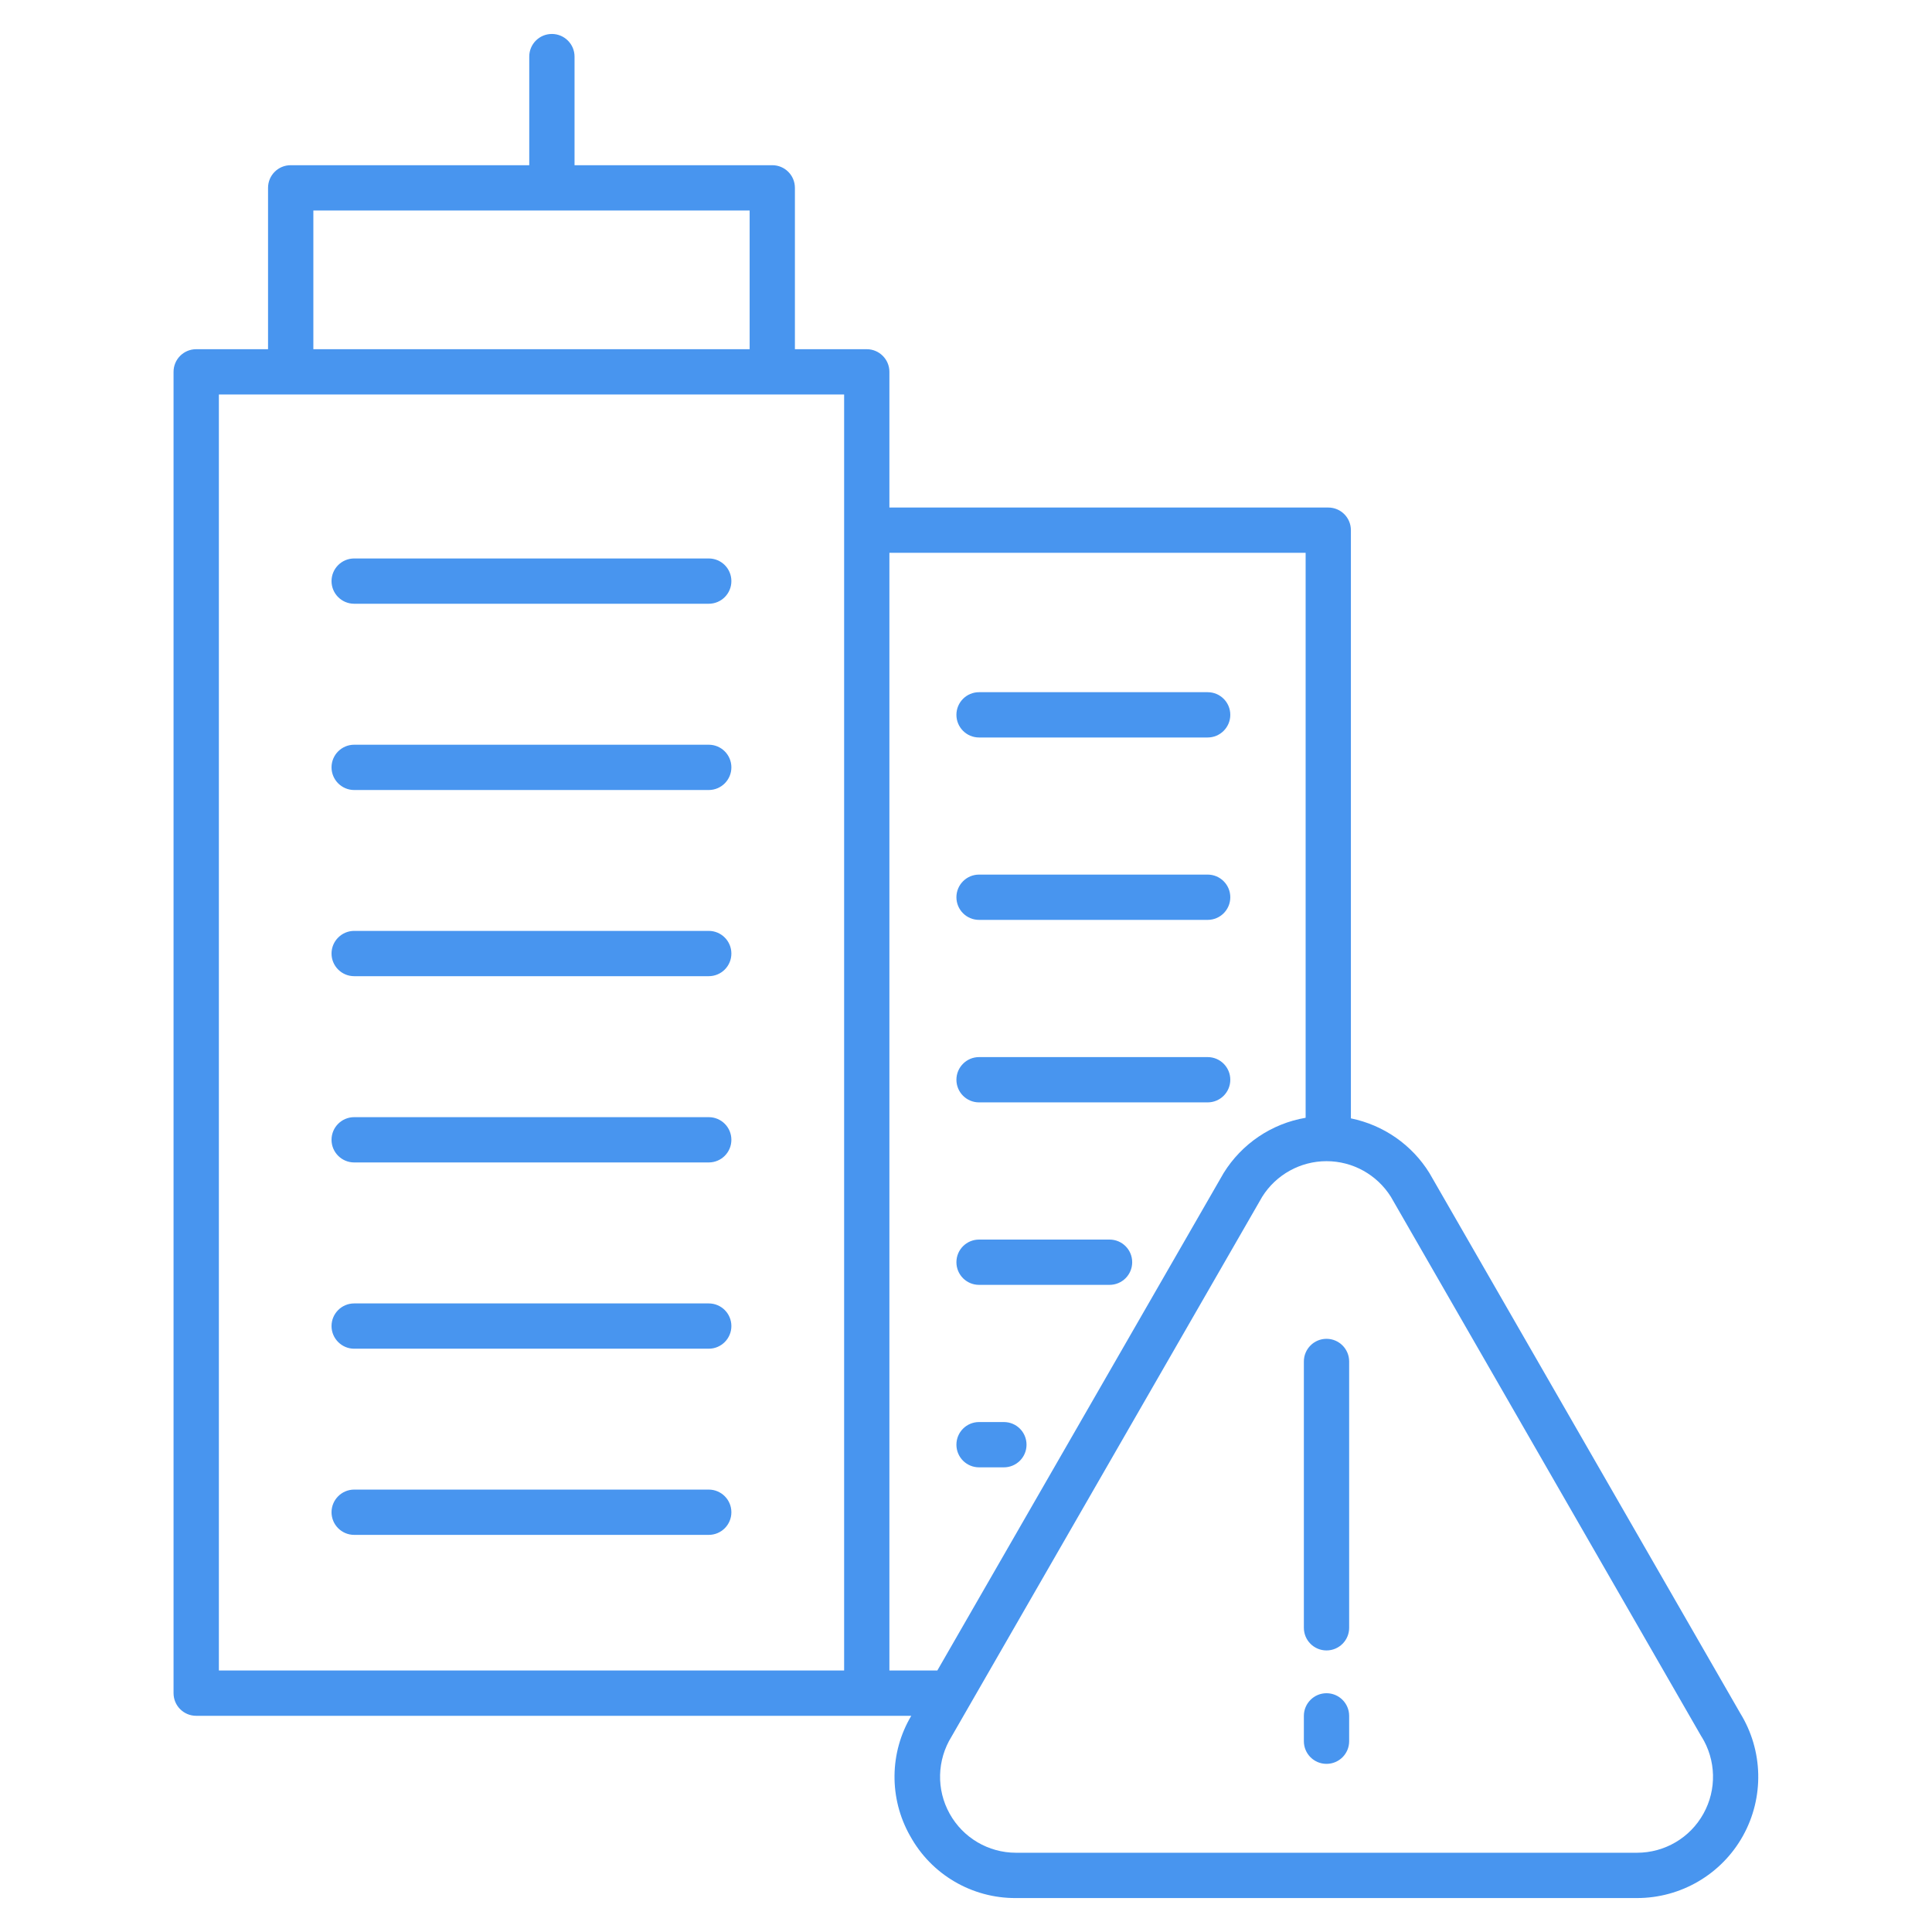 <?xml version="1.0" encoding="UTF-8"?>
<svg xmlns="http://www.w3.org/2000/svg" fill="#4895EF" width="100pt" height="100pt" version="1.1" viewBox="0 0 100 100">
  <g>
    <path d="m18.332 40.891h18.352c0.648 0 1.172-0.527 1.172-1.172 0-0.648-0.523-1.172-1.172-1.172h-18.352c-0.645 0-1.172 0.523-1.172 1.172 0 0.645 0.527 1.172 1.172 1.172z"></path>
    <path d="m50.676 57.059h11.832c0.648 0 1.172-0.523 1.172-1.172 0-0.645-0.523-1.172-1.172-1.172h-11.832c-0.648 0-1.172 0.527-1.172 1.172 0 0.648 0.523 1.172 1.172 1.172z"></path>
    <path d="m18.332 50.527h18.352c0.648 0 1.172-0.523 1.172-1.172 0-0.645-0.523-1.172-1.172-1.172h-18.352c-0.645 0-1.172 0.527-1.172 1.172 0 0.648 0.527 1.172 1.172 1.172z"></path>
    <path d="m18.332 60.168h18.352c0.648 0 1.172-0.523 1.172-1.172 0-0.648-0.523-1.172-1.172-1.172h-18.352c-0.645 0-1.172 0.523-1.172 1.172 0 0.648 0.527 1.172 1.172 1.172z"></path>
    <path d="m18.332 69.809h18.352c0.648 0 1.172-0.527 1.172-1.172 0-0.648-0.523-1.172-1.172-1.172h-18.352c-0.645 0-1.172 0.523-1.172 1.172 0 0.645 0.527 1.172 1.172 1.172z"></path>
    <path d="m18.332 79.445h18.352c0.648 0 1.172-0.523 1.172-1.172 0-0.645-0.523-1.172-1.172-1.172h-18.352c-0.645 0-1.172 0.527-1.172 1.172 0 0.648 0.527 1.172 1.172 1.172z"></path>
    <path d="m50.676 66.504h6.754c0.648 0 1.172-0.523 1.172-1.172 0-0.648-0.523-1.172-1.172-1.172h-6.754c-0.648 0-1.172 0.523-1.172 1.172 0 0.648 0.523 1.172 1.172 1.172z"></path>
    <path d="m51.961 73.605h-1.285c-0.648 0-1.172 0.523-1.172 1.172 0 0.648 0.523 1.172 1.172 1.172h1.285c0.648 0 1.172-0.523 1.172-1.172 0-0.648-0.523-1.172-1.172-1.172z"></path>
    <path d="m50.676 47.613h11.832c0.648 0 1.172-0.523 1.172-1.172 0-0.645-0.523-1.172-1.172-1.172h-11.832c-0.648 0-1.172 0.527-1.172 1.172 0 0.648 0.523 1.172 1.172 1.172z"></path>
    <path d="m50.676 38.172h11.832c0.648 0 1.172-0.527 1.172-1.172 0-0.648-0.523-1.172-1.172-1.172h-11.832c-0.648 0-1.172 0.523-1.172 1.172 0 0.645 0.523 1.172 1.172 1.172z"></path>
    <path d="m18.332 31.25h18.352c0.648 0 1.172-0.523 1.172-1.172s-0.523-1.172-1.172-1.172h-18.352c-0.645 0-1.172 0.523-1.172 1.172s0.527 1.172 1.172 1.172z"></path>
    <path d="m47.102 95.016c1.094 2.004 3.203 3.242 5.484 3.227h32.145c2.277 0 4.375-1.23 5.484-3.219 1.105-1.988 1.051-4.418-0.145-6.356l-16.062-27.914c-0.008-0.012-0.016-0.023-0.02-0.035-0.906-1.465-2.379-2.488-4.066-2.832v-30.445c0-0.648-0.523-1.172-1.172-1.172h-22.715v-7.023c0-0.648-0.527-1.172-1.172-1.172h-3.719v-8.352c0-0.648-0.523-1.172-1.172-1.172h-10.234v-5.621c0-0.648-0.527-1.172-1.172-1.172-0.648 0-1.172 0.523-1.172 1.172v5.621h-12.348c-0.648 0-1.172 0.523-1.172 1.172v8.352h-3.719c-0.648 0-1.172 0.523-1.172 1.172v68.391c0 0.648 0.523 1.172 1.172 1.172h37.012c-1.133 1.906-1.156 4.273-0.066 6.207zm-30.883-84.121h22.582v7.18h-22.582zm27.473 75.57h-32.363v-66.047h32.363zm28.297-24.523 16.059 27.91c0.008 0.012 0.016 0.023 0.02 0.035h0.004c0.754 1.215 0.793 2.742 0.098 3.988-0.691 1.25-2.008 2.023-3.438 2.023h-32.145c-1.426 0-2.742-0.773-3.434-2.023-0.695-1.246-0.656-2.773 0.098-3.988 0.008-0.012 0.016-0.023 0.02-0.035l16.062-27.91c0.719-1.145 1.977-1.84 3.328-1.84 1.352 0 2.606 0.695 3.328 1.84zm-4.41-33.328v29.242c-1.762 0.301-3.305 1.344-4.246 2.863-0.008 0.012-0.016 0.023-0.02 0.035l-14.797 25.711h-2.481v-57.852z"></path>
    <path d="m67.488 70.469v13.785c0 0.648 0.523 1.172 1.172 1.172 0.648 0 1.172-0.523 1.172-1.172v-13.785c0-0.645-0.523-1.172-1.172-1.172-0.648 0-1.172 0.527-1.172 1.172z"></path>
    <path d="m68.66 87.641c-0.648 0-1.172 0.527-1.172 1.172v1.312c0 0.648 0.523 1.172 1.172 1.172 0.648 0 1.172-0.523 1.172-1.172v-1.312c0-0.645-0.523-1.172-1.172-1.172z"></path>
  </g>
</svg>

